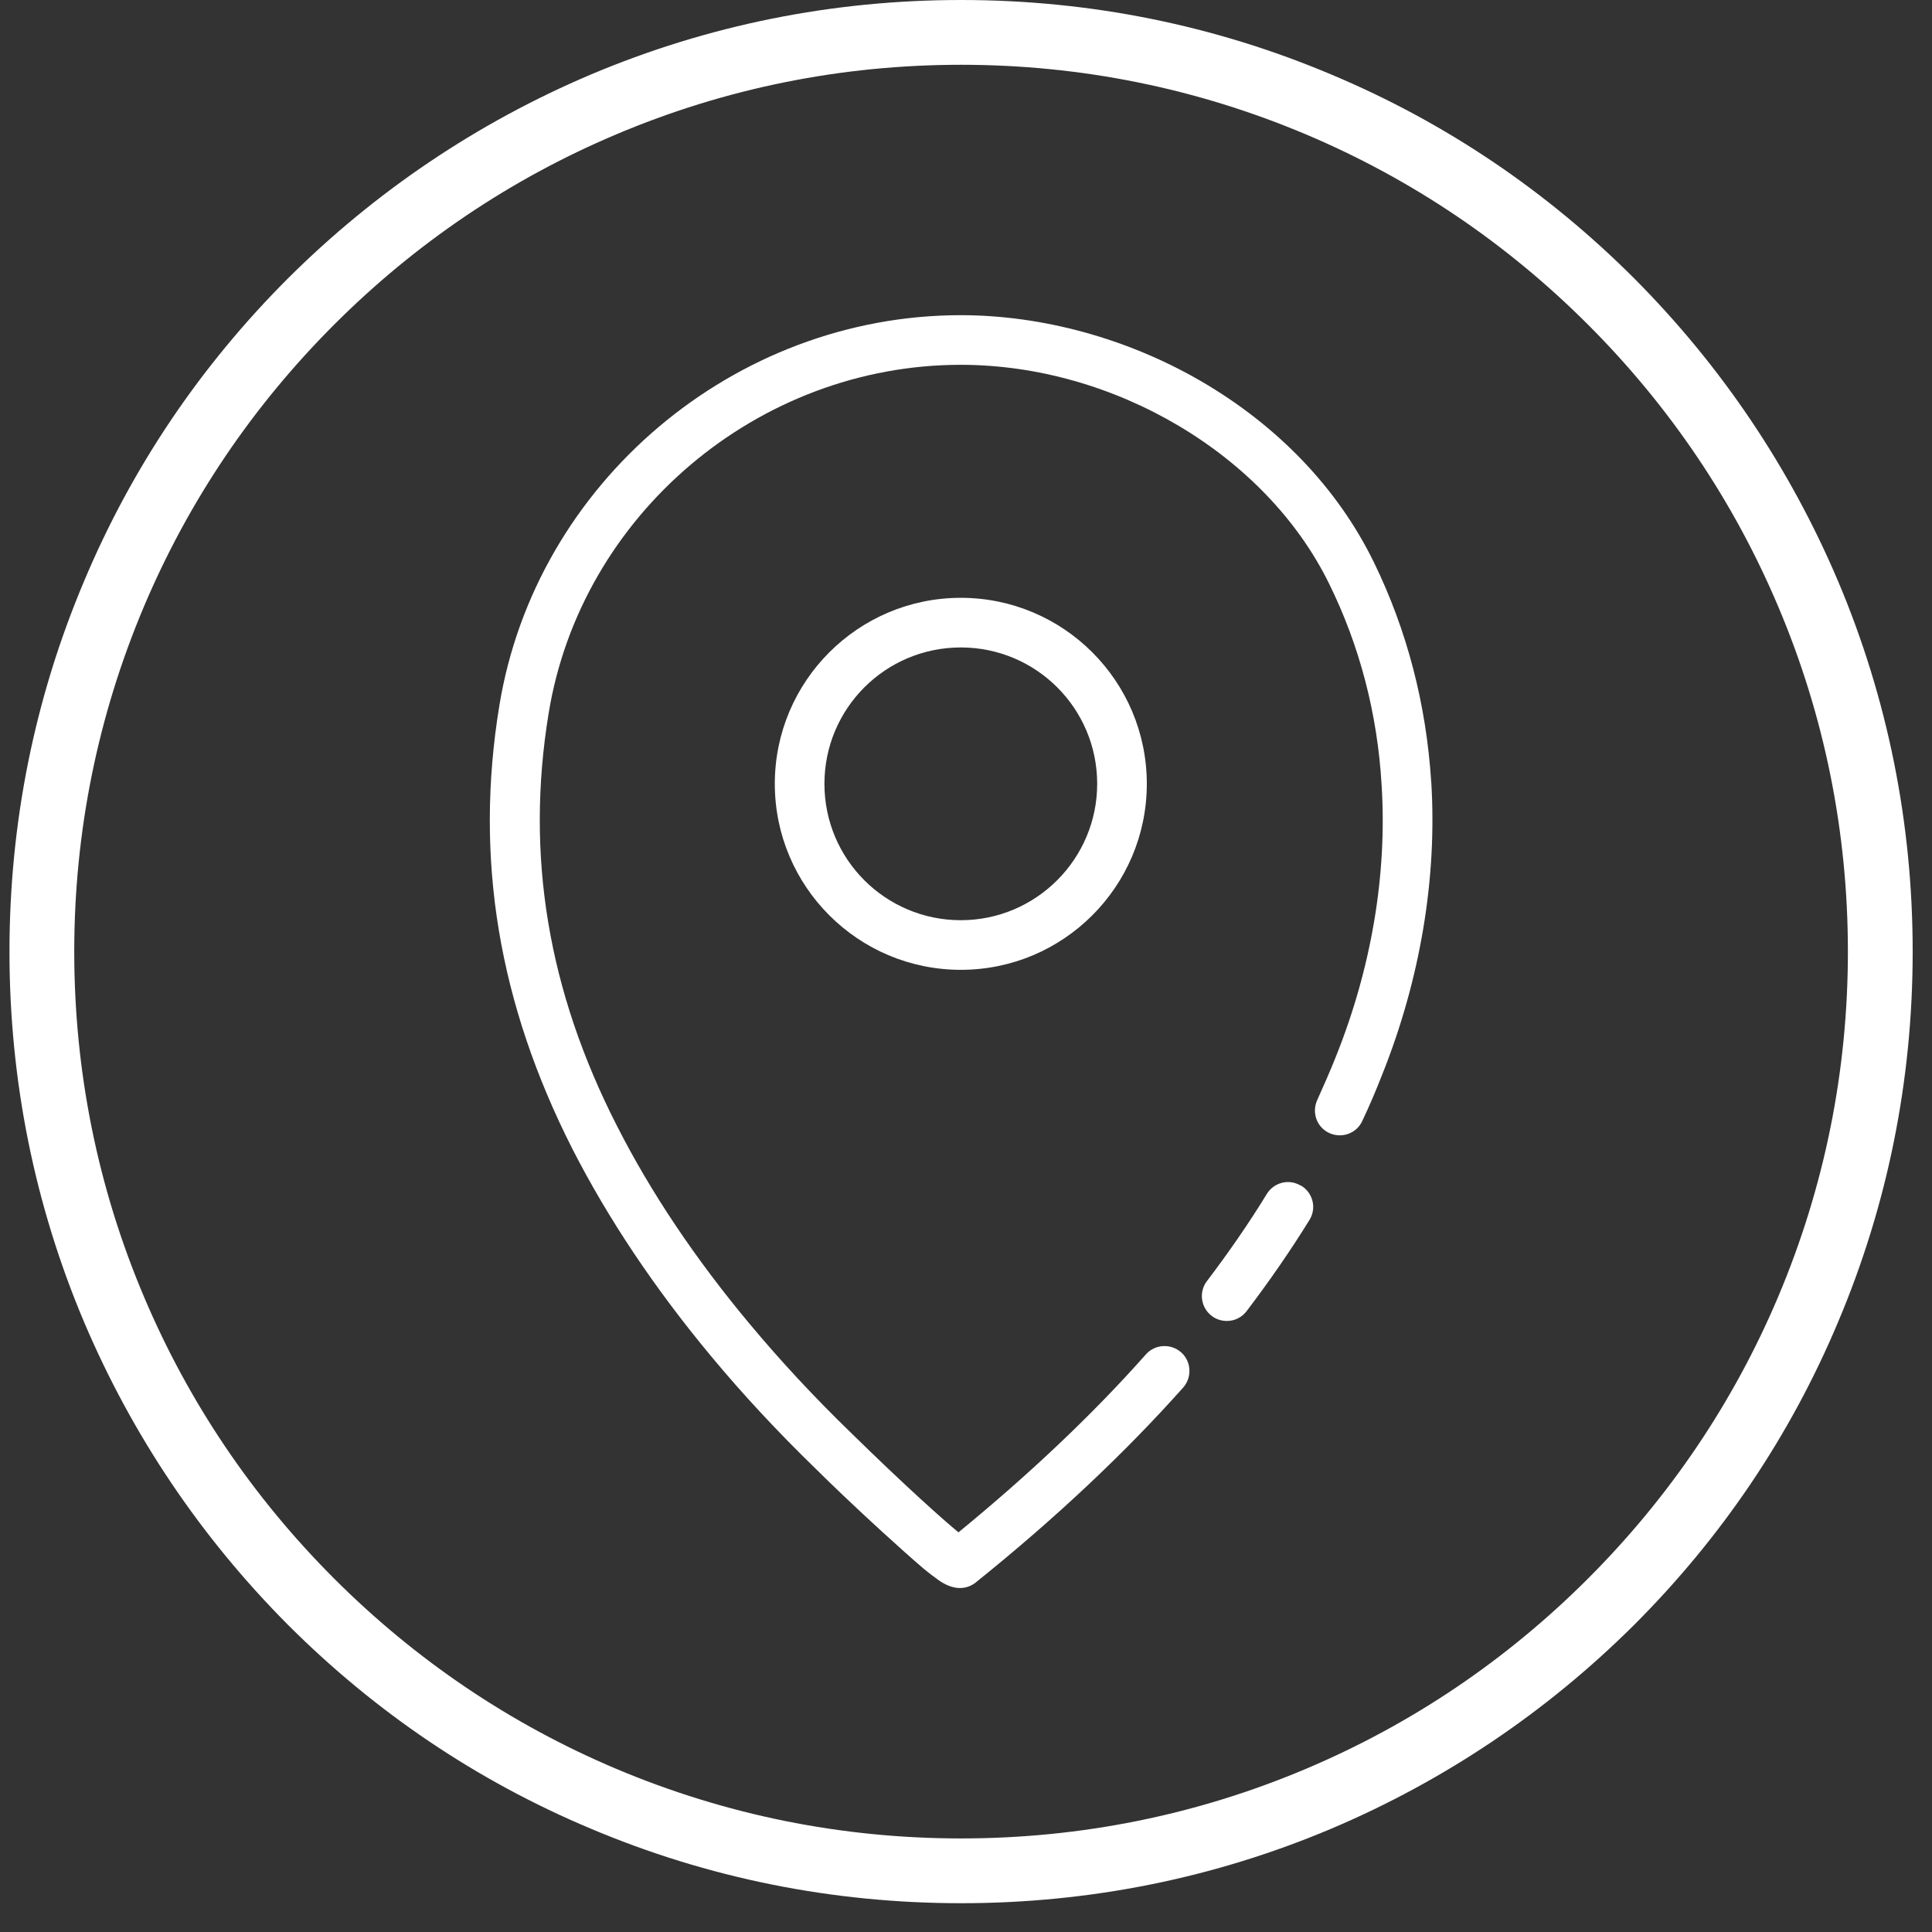 <svg width="51" height="51" viewBox="0 0 51 51" fill="none" xmlns="http://www.w3.org/2000/svg">
<rect x="0" y="0" width="51" height="51" fill="#333333" stroke="none"/>
<g clip-path="url(#clip0_2527_2392)">
<path d="M34.339 31.299C34.029 31.11 33.629 31.209 33.439 31.52C32.969 32.289 32.429 33.069 31.859 33.819C31.639 34.109 31.699 34.52 31.989 34.739C32.109 34.83 32.249 34.87 32.389 34.87C32.589 34.87 32.779 34.779 32.909 34.609C33.509 33.819 34.069 33.01 34.569 32.2C34.759 31.89 34.659 31.489 34.349 31.299H34.339Z" fill="white"/>
<path d="M37.781 20.65C37.651 18.59 37.141 16.63 36.261 14.83C35.311 12.89 33.731 11.24 31.701 10.06C29.771 8.94 27.521 8.32 25.361 8.32C19.381 8.32 14.141 12.75 13.181 18.63C12.521 22.66 13.161 26.49 15.111 30.33C16.051 32.17 17.281 34.01 18.771 35.8C19.601 36.8 20.531 37.8 21.531 38.77C21.881 39.12 22.581 39.79 23.271 40.42C23.731 40.84 24.101 41.17 24.371 41.4C24.551 41.55 24.691 41.65 24.801 41.73C25.011 41.87 25.191 41.92 25.341 41.92C25.521 41.92 25.661 41.85 25.761 41.77C27.851 40.09 29.691 38.36 31.231 36.63C31.471 36.36 31.451 35.94 31.181 35.7C30.911 35.46 30.491 35.48 30.251 35.75C28.851 37.33 27.181 38.91 25.301 40.45C24.841 40.07 23.871 39.2 22.461 37.82C21.491 36.88 20.591 35.91 19.791 34.95C18.361 33.24 17.181 31.48 16.291 29.73C14.461 26.15 13.871 22.58 14.481 18.84C15.331 13.59 20.011 9.63 25.361 9.63C29.411 9.63 33.411 12 35.081 15.4C35.891 17.04 36.361 18.84 36.471 20.72C36.621 23.08 36.201 25.56 35.261 27.9C35.111 28.28 34.941 28.66 34.771 29.04C34.621 29.37 34.761 29.76 35.091 29.91C35.421 30.06 35.811 29.92 35.961 29.59C36.151 29.19 36.321 28.79 36.481 28.38C37.491 25.86 37.941 23.18 37.781 20.63V20.65Z" fill="white"/>
<path d="M20.453 20.691C20.453 23.401 22.653 25.601 25.363 25.601C28.073 25.601 30.273 23.401 30.273 20.691C30.273 17.981 28.073 15.781 25.363 15.781C22.653 15.781 20.453 17.981 20.453 20.691ZM28.963 20.691C28.963 22.671 27.353 24.291 25.363 24.291C23.373 24.291 21.763 22.681 21.763 20.691C21.763 18.701 23.373 17.091 25.363 17.091C27.353 17.091 28.963 18.701 28.963 20.691Z" fill="white"/>
<path d="M48.52 15.34C47.25 12.35 45.44 9.66 43.14 7.35C40.83 5.04 38.15 3.23 35.15 1.97C32.05 0.66 28.76 0 25.37 0C21.98 0 18.69 0.66 15.59 1.97C12.6 3.24 9.91 5.05 7.6 7.35C5.29 9.66 3.48 12.34 2.22 15.34C0.91 18.44 0.25 21.73 0.25 25.12C0.25 28.51 0.91 31.8 2.22 34.9C3.49 37.89 5.3 40.58 7.6 42.89C9.91 45.2 12.59 47.01 15.59 48.27C18.69 49.58 21.98 50.24 25.37 50.24C28.76 50.24 32.05 49.58 35.15 48.27C38.14 47 40.83 45.19 43.14 42.89C45.45 40.58 47.26 37.9 48.52 34.9C49.83 31.8 50.49 28.51 50.49 25.12C50.49 21.73 49.83 18.44 48.52 15.34ZM46.94 34.23C45.76 37.02 44.07 39.52 41.92 41.67C39.77 43.82 37.27 45.51 34.48 46.69C31.6 47.91 28.53 48.53 25.37 48.53C22.21 48.53 19.15 47.91 16.26 46.69C13.47 45.51 10.97 43.82 8.82 41.67C6.67 39.52 4.98 37.02 3.8 34.23C2.58 31.35 1.96 28.28 1.96 25.12C1.96 21.96 2.58 18.9 3.8 16.01C4.98 13.22 6.67 10.72 8.82 8.57C10.97 6.42 13.47 4.73 16.26 3.55C19.14 2.33 22.21 1.71 25.37 1.71C28.53 1.71 31.59 2.33 34.48 3.55C37.27 4.73 39.77 6.42 41.92 8.57C44.07 10.72 45.76 13.22 46.94 16.01C48.16 18.89 48.78 21.96 48.78 25.12C48.78 28.28 48.16 31.34 46.94 34.23Z" fill="white"/>
</g>
<defs>
<clipPath id="clip0_2527_2392">
<rect width="50.25" height="50.25" fill="white" transform="translate(0.25)"/>
</clipPath>
</defs>
</svg>
